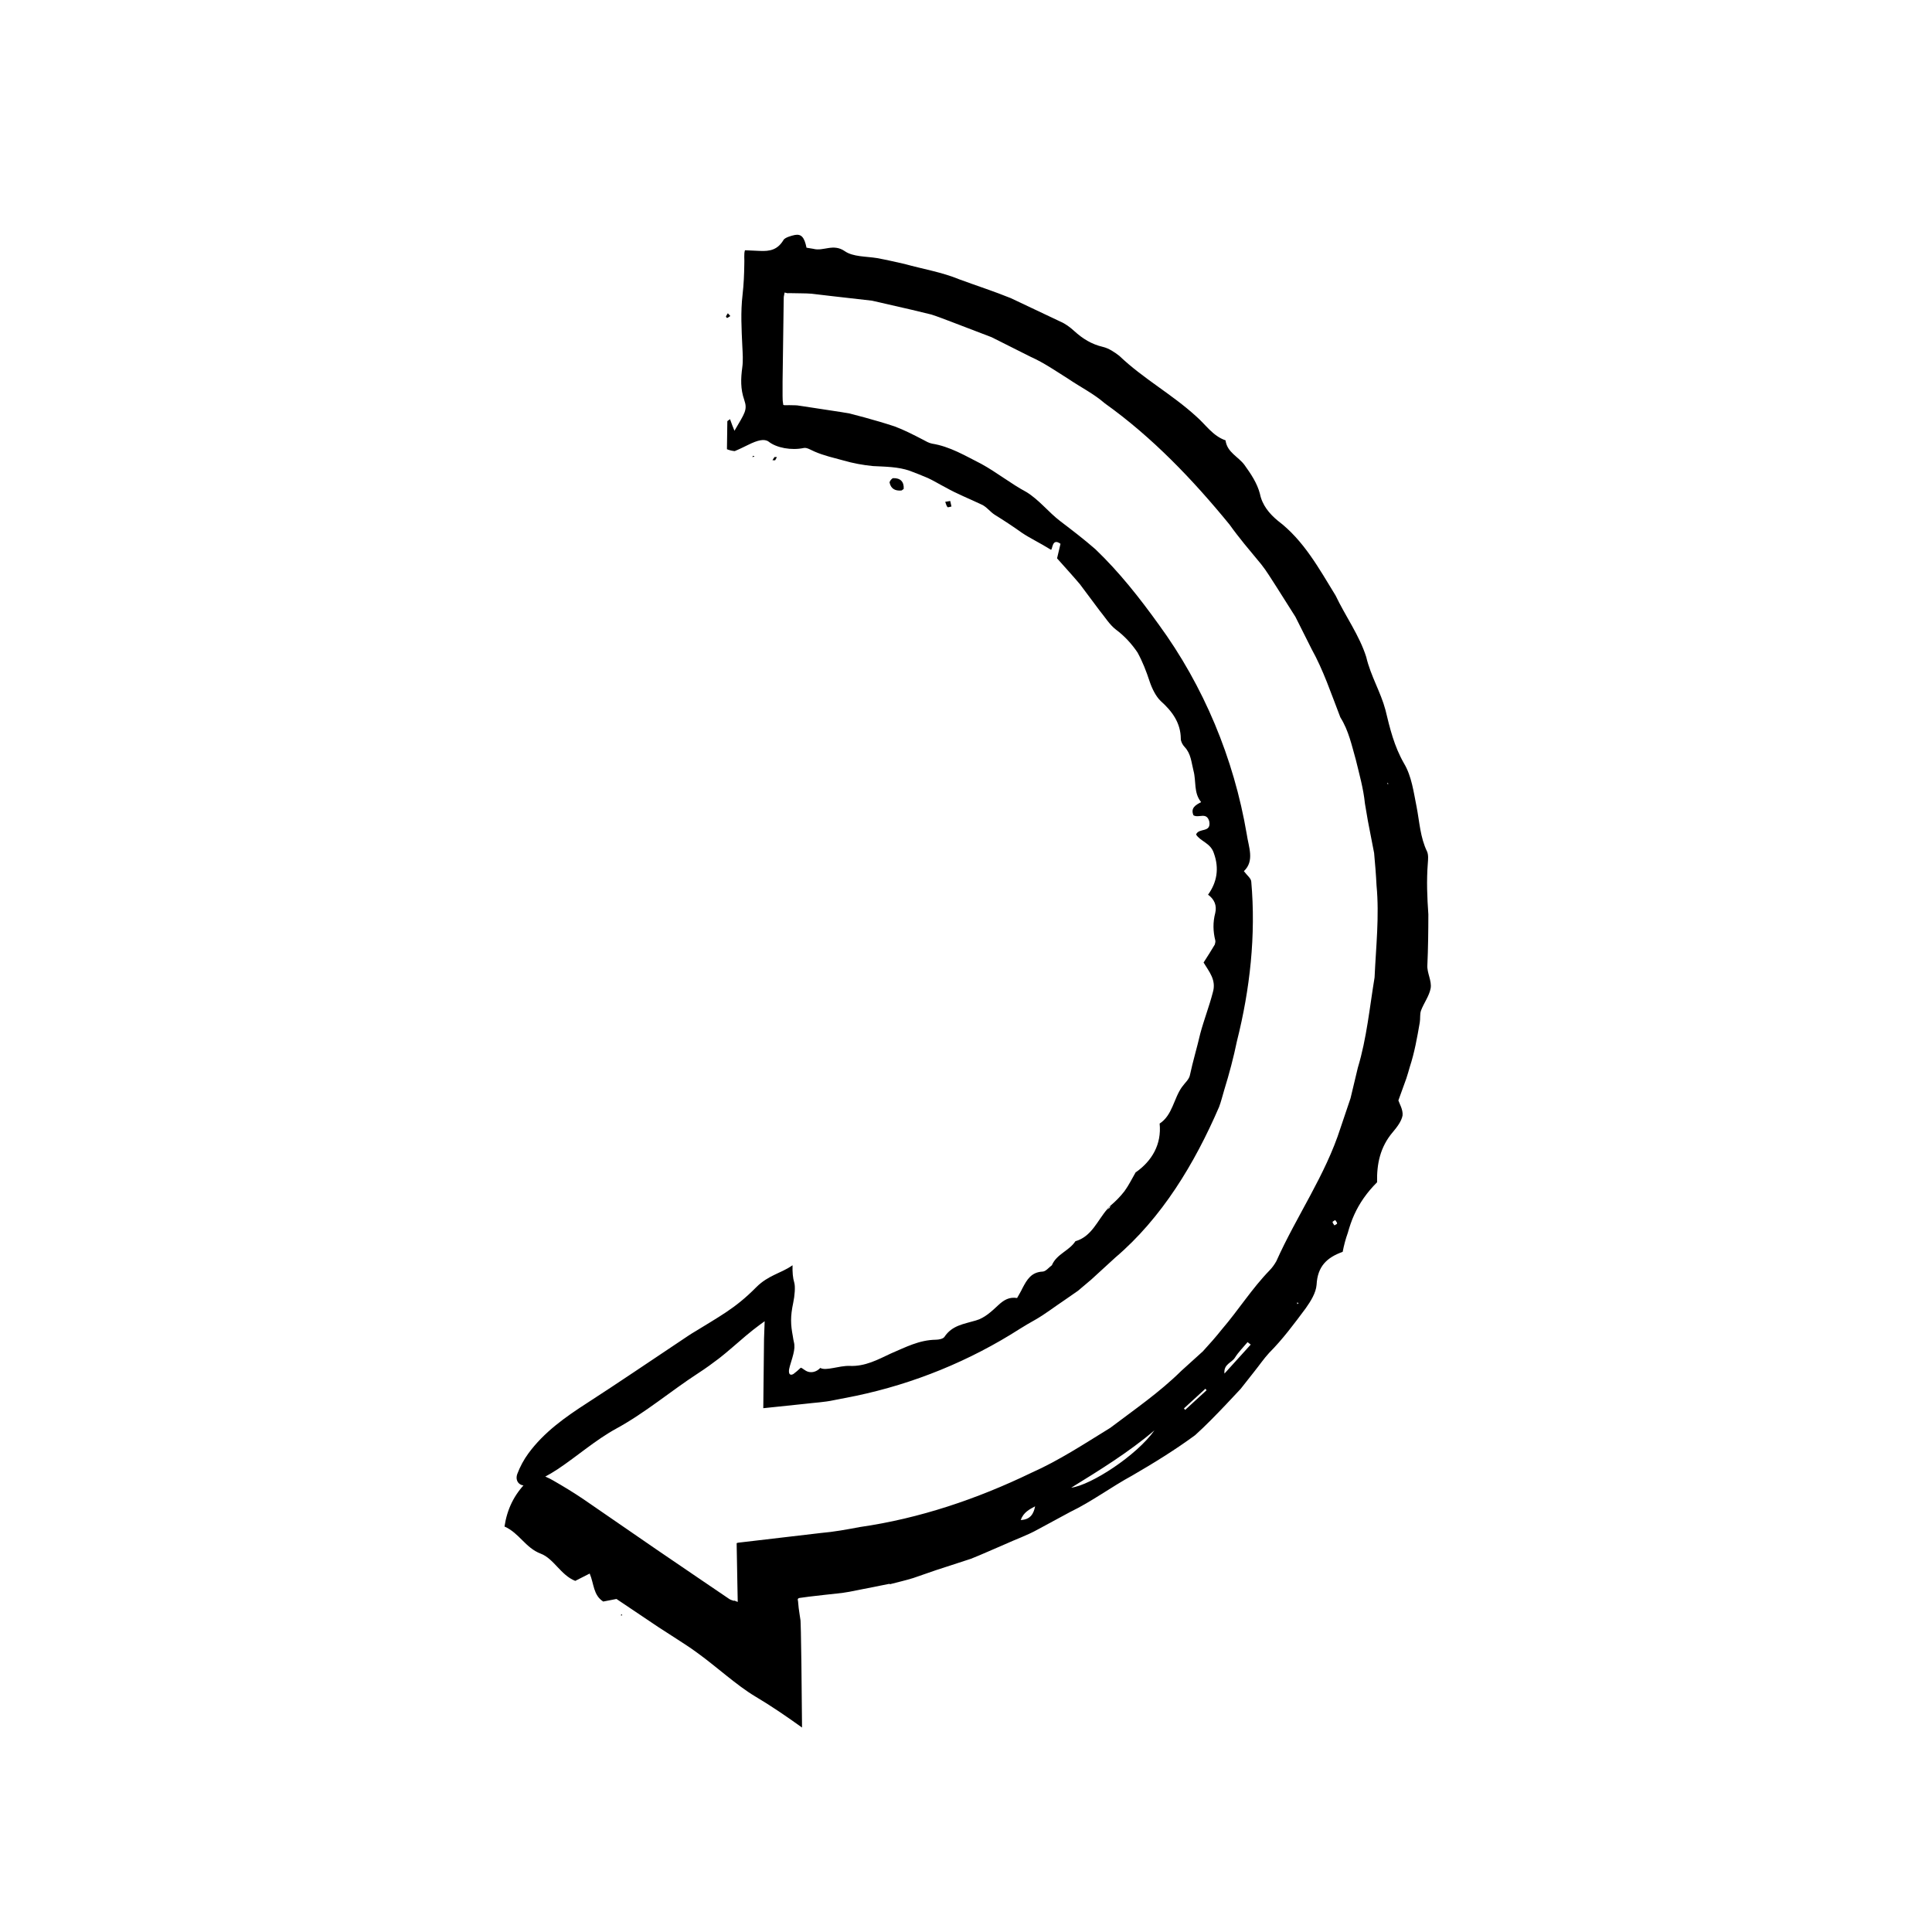 <?xml version="1.0" encoding="UTF-8"?>
<!-- The Best Svg Icon site in the world: iconSvg.co, Visit us! https://iconsvg.co -->
<svg fill="#000000" width="800px" height="800px" version="1.1" viewBox="144 144 512 512" xmlns="http://www.w3.org/2000/svg">
 <g>
  <path d="m283.47 536.86c-3.199 3.223-5.082 7.062-5.773 11.684 3.934 1.738 5.531 5.652 9.609 7.195 3.449 1.301 5.316 5.707 9.141 7.211 1.18-0.598 2.371-1.203 3.828-1.945 1.164 2.754 0.926 5.723 3.586 7.418 1.441-0.281 2.984-0.574 3.512-0.68 4.246 2.852 7.672 5.152 11.109 7.461l4.988 3.219 2.488 1.621c0.82 0.543 1.508 0.996 2.992 2.086 4.988 3.617 10.281 8.504 15.16 11.422 4.266 2.535 8.297 5.289 12.438 8.266l-0.168-16.941-0.137-8.34-0.059-2.055-0.035-0.988-0.039-0.301-0.191-1.25c-0.203-1.16-0.336-2.414-0.438-3.688-0.312-0.871 0.492-0.762 1.059-0.871l1.797-0.246 4.219-0.488c2.18-0.273 4.375-0.402 6.531-0.812l10.629-2.109 0.145 0.102c2.062-0.543 4.137-1.004 6.172-1.641l6.039-2.09 9.246-3.012c3.012-1.195 5.961-2.551 8.938-3.812 2.938-1.352 6.012-2.402 8.836-3.988l8.531-4.609c5.738-2.769 10.844-6.613 16.445-9.656 5.672-3.289 11.309-6.758 16.652-10.688 2.84-2.559 5.512-5.332 8.152-8.098l3.926-4.188 3.559-4.516c1.336-1.664 2.535-3.43 3.961-4.988 3.617-3.633 6.66-7.738 9.719-11.848 1.316-1.859 2.695-4.055 2.871-6.207 0.25-4.922 2.746-7.238 6.902-8.734l0.012-0.004c0.336-1.754 0.785-3.43 1.359-5.031 0.473-1.652 0.996-3.273 1.707-4.812 1.395-3.082 3.367-5.918 6.051-8.594-0.098-4.785 0.77-9.34 4.219-13.355 1.074-1.281 2.266-2.828 2.535-4.359 0.156-1.523-0.848-3.148-1.109-3.977 0.855-2.367 1.484-4.102 2.106-5.82 0.344-0.988 0.605-2 0.902-3.008 1.273-3.859 1.969-7.84 2.66-11.828 0.188-1.055-0.023-2.211 0.332-3.168 0.746-1.988 2.172-3.84 2.551-5.891 0.336-1.977-1.004-4.121-0.871-6.109 0.203-4.492 0.258-8.992 0.262-13.477-0.316-4.488-0.5-8.953-0.145-13.492 0.082-1.055 0.195-2.281-0.195-3.164-1.828-3.773-1.996-7.848-2.766-11.809-0.805-3.953-1.293-8.121-3.367-11.586-2.594-4.543-3.703-9.168-4.906-14.168-1.27-4.746-3.91-8.992-5.078-13.984-1.805-5.723-5.523-10.828-8.117-16.289-4.402-7.168-8.473-14.656-15.285-19.809-2.289-1.879-4.18-4.172-4.777-7.168-0.75-2.848-2.359-5.219-4.066-7.602-1.617-2.238-4.629-3.332-5.047-6.559-3.387-1.164-5.262-4.176-7.769-6.344-6.394-5.856-14.043-10-20.359-16.027-1.289-1.012-2.816-2.023-4.375-2.394-3.023-0.707-5.387-2.188-7.621-4.227-1.082-0.988-2.289-1.895-3.637-2.473l-13.125-6.211c-4.481-1.82-9.098-3.305-13.633-4.977-4.66-1.926-9.668-2.734-14.508-4.082-2.438-0.555-4.887-1.113-7.344-1.566-2.91-0.469-6.363-0.312-8.535-1.832-3.074-2.121-5.648 0.109-8.328-0.621-0.613-0.102-1.23-0.195-1.812-0.297-0.555-2.727-1.355-3.688-3.082-3.375-0.848 0.176-2.754 0.68-3.062 1.406-1.559 2.543-3.57 2.941-6.188 2.82l-3.977-0.176c-0.344 0.969-0.09 2.57-0.18 3.809-0.035 2.641-0.145 5.215-0.453 7.918-0.551 4.707-0.273 9.16-0.066 13.75 0.09 1.859 0.238 3.758-0.016 5.578-0.406 2.938-0.492 5.707 0.523 8.609 0.922 2.684 0.133 3.473-2.594 8.176-0.395-0.938-0.785-1.965-1.176-3.078l-0.711 0.523c-0.035 2.555-0.074 5.113-0.105 7.445 0.73 0.293 1.402 0.438 2.051 0.5 1.199-0.484 2.445-1.113 3.535-1.641 2.578-1.281 4.324-1.691 5.457-0.875 2.102 1.668 6.035 2.379 9.305 1.691 0.832-0.191 1.945 0.559 2.887 0.953 2.504 1.09 5.078 1.648 7.629 2.352 2.539 0.734 5.144 1.219 7.828 1.484 3.289 0.176 6.68 0.172 9.758 1.254 1.641 0.598 3.266 1.27 4.875 1.949 1.582 0.746 3.082 1.672 4.641 2.473 3.047 1.723 6.312 2.992 9.496 4.516 1.289 0.543 2.231 1.883 3.441 2.672 2.469 1.527 4.891 3.125 7.246 4.805 2.156 1.457 4.566 2.559 7.703 4.5 0.473 0.141 0.211-3.281 2.543-1.57-0.328 1.391-0.684 2.891-0.91 3.856 2.117 2.387 4.156 4.609 6.055 6.856 1.77 2.363 3.488 4.664 5.199 6.957 1.422 1.715 2.648 3.777 4.352 5.074 2.316 1.723 4.18 3.793 5.719 6.062 1.324 2.41 2.328 4.996 3.199 7.656 0.621 1.859 1.648 3.977 2.953 5.215 3.019 2.695 5.281 5.773 5.316 9.98-0.012 0.734 0.484 1.633 1.012 2.191 1.703 1.785 1.785 4.109 2.348 6.289 0.754 2.75 0 5.856 2.012 8.297l-0.023 0.051c-1.48 0.75-2.797 1.57-1.996 3.465 1.41 0.852 3.461-1.004 4.191 1.629 0.551 3.117-2.769 1.605-3.496 3.465 1.137 1.855 3.844 2.203 4.719 4.973 1.457 4.047 0.805 7.699-1.547 10.977 1.652 1.188 2.383 2.836 1.906 4.848-0.648 2.481-0.594 4.852 0.02 7.305 0.086 0.367-0.105 0.805-0.141 1.066-1.012 1.652-1.914 3.168-2.969 4.758 1.473 2.453 3.445 4.637 2.438 7.961-0.957 3.688-2.344 7.238-3.32 10.883-0.848 3.684-1.949 7.285-2.75 11.043-0.223 1.102-1.324 2.012-2.012 2.992l-0.02 0.012c-2.273 3.109-2.551 7.559-5.984 9.785 0.551 5.492-2.012 9.898-6.348 12.938h-0.016c-0.973 1.668-1.824 3.445-2.969 5.004-1.09 1.395-2.324 2.672-3.699 3.812l-0.004 0.07-0.227 0.535-0.504 0.309-0.121 0.031c-2.609 2.992-4.106 7.246-8.434 8.484-1.633 2.523-4.914 3.371-6.191 6.266l-0.012 0.07c-0.82 0.598-1.617 1.664-2.469 1.707-3.004 0.137-4.16 2.117-5.34 4.363-0.441 0.934-0.941 1.75-1.441 2.641-2.09-0.336-3.492 0.52-4.934 1.848-1.773 1.656-3.684 3.473-6 4.106-3.16 0.953-6.281 1.258-8.332 4.363-0.363 0.516-1.465 0.719-2.231 0.734-4.469 0.066-8.016 1.98-11.996 3.672-3.375 1.582-6.781 3.461-10.891 3.269-2.832-0.09-6.254 1.402-7.769 0.539-1.102 1.152-2.379 1.266-3.219 1.008-0.883-0.258-1.34-0.883-1.949-1.074-0.676 0.648-1.324 1.203-1.945 1.664-0.422 0.242-0.68 0.23-0.883 0.121-0.387-0.23-0.414-1.055-0.07-2.207 0.473-1.578 0.91-2.902 1.102-4.039 0.102-0.57 0.137-1.098 0.09-1.621-0.051-0.621-0.18-0.715-0.422-2.367-0.551-2.957-0.672-5.031 0.125-8.77 0.387-1.805 0.586-4.273 0.281-5.285-0.398-1.316-0.508-2.805-0.465-4.644-1.762 1.238-3.184 1.727-4.918 2.594-1.367 0.672-3.078 1.594-4.719 3.25-2.902 2.934-5.356 4.848-7.984 6.609-2.523 1.688-5.547 3.465-8.125 5.055-1.266 0.73-2.465 1.57-3.68 2.379-8.328 5.547-16.602 11.184-25.008 16.617-5.82 3.754-11.422 7.715-15.562 13.352-1.211 1.648-2.215 3.516-2.934 5.422-0.797 2.117 0.961 3.742 3.09 2.82 2.656-1.152 5.285-2.5 7.688-4.109 5.203-3.481 9.977-7.707 15.434-10.695 7.75-4.231 14.414-9.941 21.754-14.707 1.879-1.215 3.894-2.676 5.5-3.91 1.137-0.883 2.254-1.824 3.426-2.832 2.309-1.996 4.953-4.324 7.422-6.117l1.23-0.891-0.168 4.66-0.152 14.086-0.039 3.891c0.031 0.121-0.082 0.406 0.07 0.402l1.418-0.152 1.895-0.195 7.644-0.801c2.535-0.309 5.223-0.438 7.602-0.957l5.859-1.152c15.383-3.219 30.23-9.262 43.551-17.801 1.285-0.828 2.621-1.57 3.949-2.328 2.66-1.508 5.059-3.391 7.617-5.094l3.789-2.629 3.516-2.973c2.125-1.945 4.203-3.848 6.348-5.812 12.391-10.543 21.062-24.965 27.527-39.934 0.555-1.461 0.91-3.008 1.367-4.508 1.324-4.277 2.465-8.574 3.367-12.938 3.465-13.766 5.055-28.102 3.793-42.273-0.051-0.875-1.133-1.664-1.953-2.766 2.906-2.754 1.234-6.422 0.75-9.836-3.394-20.012-11.395-39.23-23.336-55.555-5.059-7.039-10.461-13.895-16.75-19.914-3.004-2.625-6.184-5.059-9.332-7.453-3.113-2.371-5.617-5.672-8.984-7.723-4.137-2.215-7.824-5.199-11.957-7.461-4.18-2.117-8.277-4.602-13.02-5.356-0.855-0.16-1.668-0.645-2.449-1.066-2.438-1.258-4.906-2.543-7.481-3.5-2.613-0.863-5.266-1.637-7.93-2.367l-4.012-1.059c-1.359-0.262-2.731-0.441-4.09-0.66l-8.195-1.25c-1.758-0.293-1.754-0.242-2.137-0.262l-1.09-0.023c-0.629-0.051-1.719 0.098-2.055-0.082l-0.133-0.961-0.023-0.273-0.031-1.16v-3.75l0.293-21.285 0.023-1.145 0.023-0.156 0.055-0.301 0.102-0.523 0.051-0.227 0.266 0.066 0.457 0.117c0.066 0.02 0.121 0.02 0.18 0.004 0.207-0.004-0.289-0.051 0.836-0.016 1.785 0.066 3.594 0.004 5.371 0.145l5.336 0.629 10.715 1.219 10.508 2.41 5.25 1.27c1.707 0.551 3.387 1.219 5.066 1.844l10.855 4.152 10.387 5.215c3.543 1.582 6.731 3.809 10.004 5.863 3.199 2.172 6.688 3.898 9.617 6.449 12.602 8.996 23.34 20.25 33.039 32.109 1.25 1.754 2.574 3.449 3.926 5.125l4.492 5.43c1.465 1.832 2.648 3.871 3.941 5.828l5.117 8.086 4.297 8.555c3.113 5.602 5.129 11.68 7.445 17.645 0.07 0.188 0.125 0.371 0.227 0.543 2.144 3.422 2.953 7.32 4.035 11.117 0.926 3.844 2.023 7.656 2.414 11.602l0.797 4.68 1.641 8.457c0.262 2.856 0.5 5.723 0.641 8.594 0.77 8.125-0.152 16.262-0.52 24.379-1.324 8.016-2.082 16.141-4.438 23.93l-1.934 8.09-2.66 7.879c-4.016 12.555-11.637 23.293-17 35.293-0.48 0.855-1.074 1.691-1.762 2.402-4.734 4.875-8.258 10.523-12.656 15.645-1.594 2.012-3.305 3.941-5.047 5.84l-5.738 5.195c-5.75 5.68-12.426 10.258-18.816 15.094-6.856 4.211-13.551 8.637-20.895 11.898-14.383 6.953-29.684 12.117-45.445 14.379-3.445 0.648-6.883 1.285-10.379 1.582l-20.945 2.457c-0.438 0.09-1.02 0.047-1.34 0.238l0.023 1.48 0.055 2.941 0.105 5.848 0.195 10.02 0.438-4.566c-0.312-0.055-0.762-0.223-1.371-0.492-0.07-0.035-0.16 0.059-0.25 0.035l-0.555-0.191c-0.266-0.121-0.102 0.082-1.461-0.871l-6.074-4.121-12.152-8.273-19.578-13.477c-2.59-1.754-5.269-3.375-7.981-4.934-1.234-0.715-2.602-1.34-3.981-1.633-1.605-0.336-2.785 0.453-3.168 2.137zm166.47-13.805c-4.684 6.641-16.766 14.504-22.062 15.203 7.594-4.691 15.25-9.395 22.062-15.203zm18.555-15.043c-0.273-2.508 1.914-2.848 2.754-4.191 0.941-1.5 2.231-2.777 3.371-4.141l0.836 0.648c-2.262 2.492-4.516 4.984-6.961 7.684zm-10.418 9.629-0.324-0.395 5.699-5.223 0.297 0.414zm-43.578 29.18c0.75-2.07 2.336-2.832 3.812-3.629-0.367 1.891-1.18 3.527-3.812 3.629zm82.645-78.969c-0.02-0.145 0.449-0.348 0.691-0.523 0.191 0.293 0.48 0.562 0.523 0.887 0.016 0.133-0.441 0.359-0.719 0.523-0.172-0.293-0.469-0.578-0.496-0.887zm-9.422 21.328 0.414 0.121-0.332 0.316zm24.219-137.43h-0.309l0.109-0.332z"/>
  <path d="m383.49 273.57c-0.316 0.215-0.473 0.406-0.645 0.422-1.559 0.125-2.731-0.418-3.09-2.082-0.074-0.332 0.598-1.184 0.961-1.195 1.934-0.055 2.891 0.984 2.773 2.856z"/>
  <path d="m395.82 276.77c0.105 0.48 0.223 0.969 0.328 1.461-0.367 0.066-0.941 0.293-1.055 0.152-0.309-0.379-0.414-0.922-0.598-1.395 0.363-0.07 0.738-0.125 1.324-0.219z"/>
  <path d="m336.89 227.02 0.656 0.734c-0.281 0.18-0.551 0.383-0.852 0.523-0.035 0.02-0.332-0.316-0.309-0.414 0.117-0.297 0.328-0.562 0.504-0.844z"/>
  <path d="m349.42 265.98-0.707-0.012c0.172-0.281 0.312-0.57 0.539-0.828 0.055-0.066 0.418-0.004 0.645-0.004z"/>
  <path d="m308.5 572.08 0.227-0.332 0.172 0.359z"/>
  <path d="m343.99 264.9-0.582 0.266 0.113-0.371z"/>
  <path d="m444.93 454.67-0.039-0.594 0.055 0.594z"/>
  <path d="m379.86 563.82-0.145-0.102z"/>
  <path d="m499.81 475.73-0.012 0.004z"/>
  <path d="m437.41 464.42 0.859-0.938-0.008 0.066-0.73 0.84z"/>
  <path d="m457.28 431.94 0.02-0.012z"/>
 </g>
</svg>